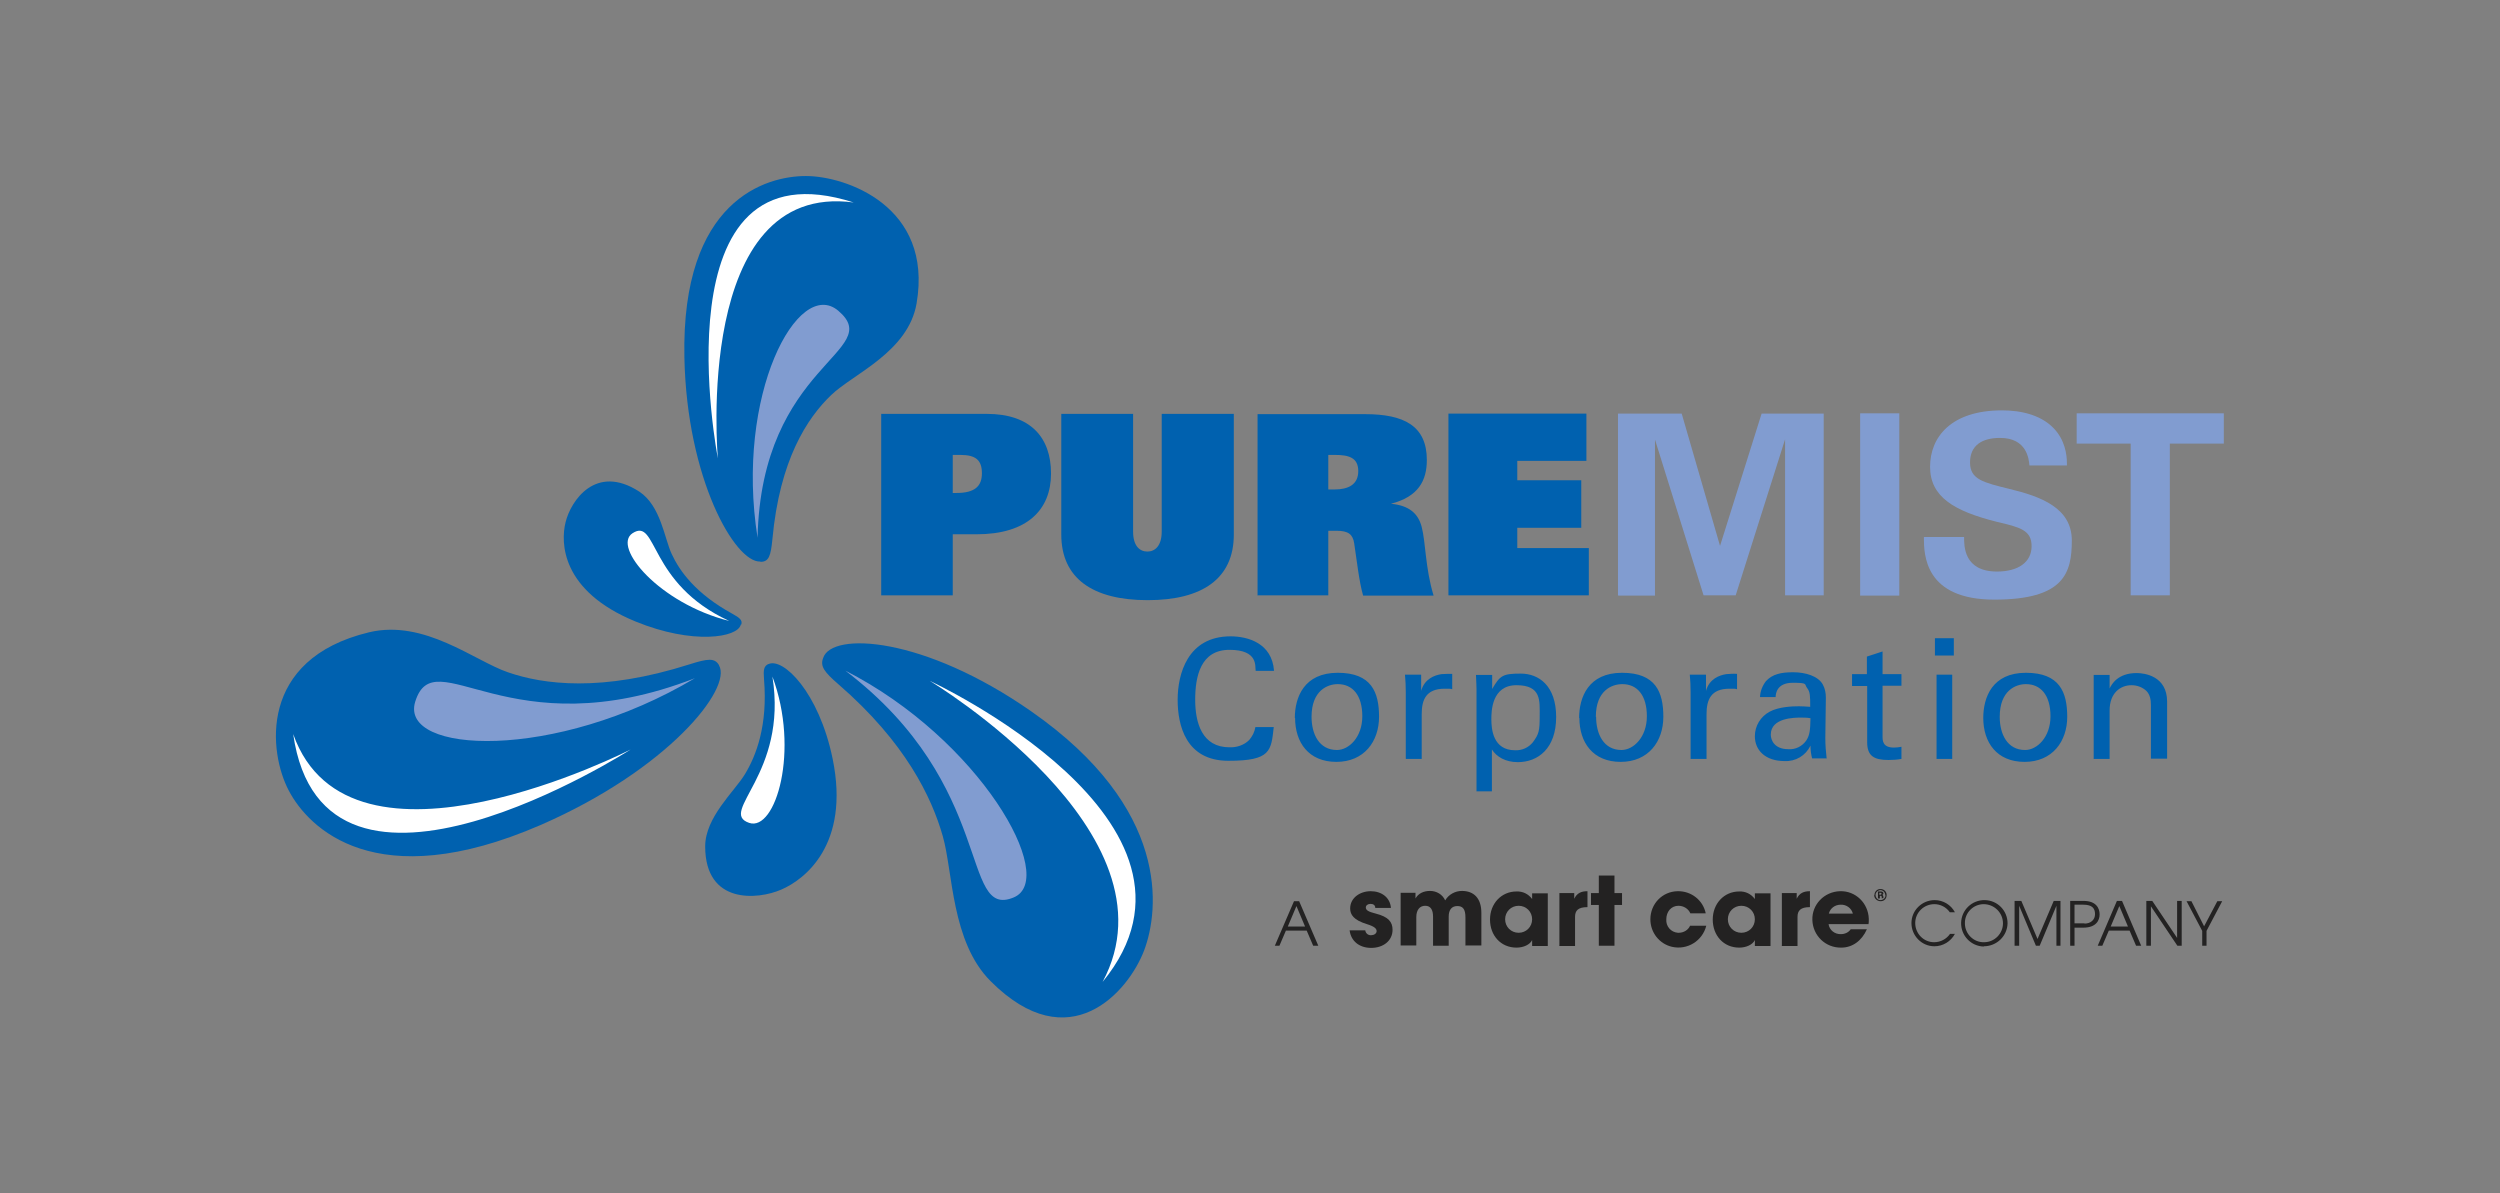 <?xml version="1.0" encoding="UTF-8"?>
<svg id="Layer_1" data-name="Layer 1" xmlns="http://www.w3.org/2000/svg" version="1.1" viewBox="0 0 926 442">
  <rect x="0" y="0" width="926" height="442" fill="#808080" stroke="none"/>
  <g id="Foreground">
    <path d="M274.4,231.3c-1,4.9-17.8,7.6-39-1.1-27.6-11.3-27.8-29.3-25.9-36.8,1.9-7.8,11.1-21.8,27.3-11.3,8,5.3,9.3,17.4,12,23.1,2.9,6.3,8.9,14.7,22.4,22.1,2.9,1.6,3.8,2.4,3.4,4h-.1ZM281.6,208c-9.4.4-27.2-30.7-28.1-75.6-1.2-58.4,30.3-67.2,45-67.2s47.2,11.1,41,47.2c-3.1,18-23.5,26.1-31.6,33.9-8.9,8.5-19.1,24-21.8,53.4-.6,6.2-1.3,8.4-4.4,8.4h0ZM266.3,246.4c5.1,8.6-19,38.7-66.1,59.2-61.1,26.5-86,1-93.2-12.7-7.5-14.1-11.5-48.8,29.7-58.7,20.5-4.9,39.1,10.6,51.4,14.8,13.3,4.6,34.8,7.4,67.2-2.9,6.9-2.2,9.5-2.5,11.1.4h0ZM284.6,246c5.4-2.6,18.7,10.3,23.8,35,6.6,32.1-10.6,44.9-19,48.5-8.7,3.8-28.2,5.6-28.2-16,0-10.8,10.8-20.3,14.7-26.7,4.2-6.9,8.5-18.1,7.1-35.1-.3-3.6-.1-5,1.7-5.8h0ZM304.9,243.7c3.2-9.8,37.3-8,77.1,19.8,51.6,36,47.4,73.6,41.8,88.5-5.8,15.3-27.7,40.7-56.9,11.4-14.6-14.6-13.9-40.5-17.7-53.7-4.1-14.4-13.8-34.7-38.6-56.2-5.3-4.6-6.9-6.7-5.7-9.8h0Z" fill="#0061af" fill-rule="evenodd" stroke-width="0"/>
    <path d="M313.1,248.4c49.7,25.3,79.1,77,62.4,84-20,8.4-6.3-41.4-62.4-84ZM257.4,251.2c-51.8,30.9-109.6,28.1-103.6,8.7,7.2-23.2,34.7,18.1,103.6-8.7ZM280.6,199.2c-8.4-53,15-96.7,29.9-84.1,17.8,15.1-28.5,19.5-29.9,84.1h0Z" fill="#819cd0" fill-rule="evenodd" stroke-width="0"/>
    <path d="M344.4,252.2s112.7,52.2,64,111.5c29.7-55.3-64-111.5-64-111.5ZM233.6,277.6s-113.8,73.1-125-5.7c20.9,59.1,125,5.7,125,5.7ZM265.9,169.8s-23.1-118.4,50.3-94.8c-59.6-8-50.3,94.8-50.3,94.8h0ZM270.1,230c-25.9-6.5-43.5-27.5-35.8-32.5,9.3-6,5.6,18.6,35.8,32.5h0ZM286.1,250.6c10.2,27.3,1.2,57.5-8.6,54.2-11.7-4,14.4-18,8.6-54.2h0Z" fill="#fff" fill-rule="evenodd" stroke-width="0"/>
    <path d="M536.5,220.5h52v-17.5h-26.5v-7.5h23.7v-17.6h-23.7v-7.2h25.6v-17.5h-51.1v67.2h0ZM492,181.3v-12.8h2.4c5.2,0,8.7,1,8.7,6s-3.7,6.8-8.8,6.8h-2.2ZM465.9,220.5h26.1v-23.9h3.1c4.3,0,6,1.3,6.5,4.7.9,5.8,1.8,14.2,3.3,19.3h26.1c-3.1-10.2-2.9-19.7-4.4-25.4-1.3-5.1-4.8-8-11.4-8.6,10.1-2.6,13.3-8.5,13.3-16.2,0-12.7-8.5-17-22.9-17h-39.8v67.3h0ZM456.9,153.3h-26.6v43.6c0,5.3-2.5,7.4-5.3,7.4s-5.3-2-5.3-7.4v-43.6h-26.6v44.7c0,16.2,11.6,24.3,32,24.3s31.9-8.1,31.9-24.3v-44.7h0ZM352.9,182.6v-14.1h2.8c5.8,0,8,2,8,6.8s-2.6,7.3-9.5,7.3h-1.3,0ZM326.3,220.5h26.6v-22.6h8.8c18.8,0,27.6-9.1,27.6-22.5s-7.6-22.1-23.8-22.1h-39.1v67.2h0Z" fill="#0061af" fill-rule="evenodd" stroke-width="0"/>
    <path d="M789.2,220.5h14.5v-56.2h20v-11.2h-54.5v11.2h20v56.2h0ZM712.6,199c0,6.5.3,23.1,26.1,23.1s28.7-9.8,28.7-21.9-11.5-16.3-23.1-19.1c-9.7-2.4-14.6-3.5-14.6-9.8s4.4-9.1,11.1-9.1c10,0,10.7,7.9,10.9,10.2h13.9c0-2.2,0-7.6-3.8-12.5-5-6.3-13.3-7.9-20.3-7.9-18.7,0-26.6,9.8-26.6,20.9s8.8,16.4,24.8,20.4c8.6,2,12.8,3.1,12.8,9s-4.9,9.4-12.8,9.4c-12.4,0-12.2-9.6-12.2-12.8h-14.7ZM689.1,220.6h14.4v-67.5h-14.5v67.5ZM599.5,220.6h13.5v-57.8l18,57.7h11.9l18.3-57.8v57.8h14.3v-67.3h-23l-15.4,49-14.2-49h-23.6v67.3h0Z" fill="#819cd0" fill-rule="evenodd" stroke-width="0"/>
    <path d="M775.6,281.1h5.8v-18c0-6.3,3.9-9.3,8.1-9.3,2,0,4,.7,5.5,2.1,1.4,1.4,1.7,3.3,1.7,5.3v19.8h6v-21.1c0-9.6-8.5-10.6-11.3-10.6-7.1,0-9.3,4.3-10,5.7v-5h-5.9v3.6c0,0,0,27.6,0,27.6h0ZM740.7,265.5c0-9.8,6-12.1,9.7-12.1,5.5,0,9.1,4.1,9.1,11.9s-5,12.5-9.4,12.5c-6.6,0-9.4-5.9-9.4-12.3ZM734.6,265.9c0,9.1,5,16.3,15.3,16.3s15.8-7.6,15.8-16.7-2.8-16.3-15.3-16.3-15.8,9.1-15.8,16.8h0ZM717.3,281.1h5.8v-31.2h-5.8v31.2ZM716.7,242.8h7v-6.4h-7v6.4ZM686,254.1h5.6v20.8c0,5.1,2.5,6.6,7.9,6.6,1.6,0,3.2-.1,4.8-.4v-4.5c-.9.2-1.9.3-2.8.3-4.2,0-4.2-2.6-4.2-4.2v-18.7h7v-4.3h-7v-8.4l-5.8,1.9v6.5h-5.5v4.3h0ZM670.6,266c-.1,4.3-.2,6.1-1.5,8.2-1.5,2.2-4,3.5-6.7,3.3-5.2,0-6.5-3.4-6.5-5.4,0-6.3,8.9-6.3,11.2-6.3,1.1,0,2.2,0,3.3.2h0ZM676.6,281.1c-.3-2.6-.5-5.2-.5-7.8l.2-14.9c0-1.7-.3-3.3-1.1-4.8-1.7-3.2-6.5-4.6-11-4.6s-7.7.7-10.1,3.3c-1.3,1.7-2.1,3.7-2.2,5.9h5.8c0-1.2.4-5.3,6.3-5.3s4.2.5,5.4,2c1.1,1.4,1.1,3,1.1,6.9-1.8-.1-2.7-.2-4.2-.2-2.5,0-7.5.2-10.8,2-3.4,1.8-5.5,5.3-5.5,9.1,0,5.2,3.9,9.2,11,9.2,4.1.2,7.8-2,9.6-5.7,0,1.6.2,3.1.6,4.7h5.3,0ZM626.2,281.1h5.9v-16.6c0-5.3,1.6-9.4,8.5-9.4.6,0,1.1,0,1.7,0,.4,0,.8.1,1.1.2v-5.7c-1.3-.1-2.7,0-4,.1-2.6.4-6.3,1.8-7.5,6.2v-6h-6c.2,2,.3,4.2.3,6.3v24.8h0ZM591.1,265.5c0-9.8,6-12.1,9.8-12.1,5.5,0,9.1,4.1,9.1,11.9s-5,12.5-9.4,12.5c-6.6,0-9.4-5.9-9.4-12.3ZM585,265.9c0,9.1,5,16.3,15.3,16.3s15.8-7.6,15.8-16.7-2.8-16.3-15.3-16.3-15.9,9.1-15.9,16.8h0ZM552.4,266.5c0-2.8,0-12.7,9.3-12.7s8.6,5.8,8.6,11.4-.3,6.7-2.5,9.7c-1.6,2-4,3.1-6.6,3-8.2,0-8.8-7.8-8.8-11.5h0ZM546.8,293.1h5.8v-15.5c1.7,2.7,5,4.7,9.6,4.7,7.5,0,14.2-5.1,14.2-16.7s-6.4-16.1-13.1-16.1-7.7.7-10.6,5.7v-5.2h-6c.1,3,.2,3.7.2,5.1v38.1h0ZM520.8,281.1h5.8v-16.6c0-5.3,1.6-9.4,8.5-9.4.6,0,1.1,0,1.7,0,.4,0,.8.1,1.1.2v-5.7c-1.3,0-2.7,0-4,.1-2.6.4-6.3,1.8-7.5,6.2v-6h-6c.2,2,.3,4.2.3,6.3v24.8h0ZM485.8,265.5c0-9.8,6-12.1,9.7-12.1,5.5,0,9.1,4.1,9.1,11.9s-5,12.5-9.4,12.5c-6.6,0-9.4-5.9-9.4-12.3ZM479.7,265.9c0,9.1,5,16.3,15.3,16.3s15.8-7.6,15.8-16.7-2.8-16.3-15.3-16.3-15.9,9.1-15.9,16.8h0ZM471.9,248.4c-.8-10.2-9.7-12.7-16.1-12.7-16,0-19.6,14.1-19.6,23.5s3,22.6,18.8,22.6,15.8-3.7,16.8-12.5h-6.8c-.3,1.8-1.1,3.4-2.3,4.8-1.9,1.9-4.6,2.8-7.3,2.7-10.2,0-12.7-9.1-12.7-17.6s1.9-18.5,12.7-18.5,9.4,6.2,9.7,7.8h6.7Z" fill="#0061af" fill-rule="evenodd" stroke-width="0"/>
  </g>
  <path d="M694.3,331.5c0-1.3,1.1-2.3,2.3-2.2,1.3,0,2.3,1.1,2.2,2.3,0,1.3-1,2.3-2.3,2.2-1.2,0-2.3-1-2.3-2.2,0,0,0,0,0,0ZM698.3,331.6c0-1-.7-1.8-1.7-1.9,0,0,0,0,0,0-1,0-1.9.8-1.9,1.8,0,1,.8,1.9,1.8,1.9,1,0,1.9-.8,1.9-1.8,0,0,0,0,0,0ZM697,332.8c0,0,0-.2,0-.3v-.3c0-.2-.2-.4-.4-.4,0,0,0,0,0,0h-.3v1h-.7v-2.6h1.1c.5,0,.9.2.9.7,0,.3-.2.5-.4.6.2,0,.4.3.4.7,0,.2,0,.3,0,.5h-.7ZM696.5,331.4c.2,0,.4-.1.4-.4s-.1-.3-.4-.3h-.4v.7h.3Z" fill="#232222" stroke-width="0"/>
  <path d="M486.4,350.3l-2.4-5.6h-7.7l-2.4,5.6h-1.7l7.1-16.5h1.9l7.1,16.5h-1.8ZM480.2,335.6l-3.2,7.6h6.4l-3.2-7.6Z" fill="#232222" stroke-width="0"/>
  <path d="M509.4,336.3c0-1.1-.8-1.5-1.8-1.5s-1.7.6-1.7,1.3c0,1.1,1,1.6,3.7,2.3,4.7,1.2,6.2,3.1,6.2,6,0,4.1-3.5,6.7-7.9,6.7s-7.5-2.5-8-6.5h5.8c.1,1.1,1.1,1.9,2.2,1.8,0,0,0,0,0,0,1,0,2-.6,2-1.5s-.7-1.7-3.6-2.6c-4.9-1.5-6.2-3.5-6.2-5.8,0-3.9,3.6-6.4,7.6-6.4s7.2,2.3,7.5,6.2h-5.8,0Z" fill="#232222" stroke-width="0"/>
  <path d="M542.8,350.3v-10.5c0-3.1-1-4.2-3-4.2s-3.2,1.3-3.2,3.9v10.8h-5.8v-10.8c0-2.5-.9-4-2.9-4s-3.3,1.5-3.3,4.2v10.5h-5.8v-19.5h5.5v2.1h0c1-1.8,2.9-2.8,5.4-2.8,2.4,0,4.6,1.3,5.6,3.5,1.3-2.2,3.7-3.5,6.2-3.5,4.4,0,7.2,2.7,7.2,8.1v12.1h-5.8Z" fill="#232222" stroke-width="0"/>
  <path d="M567.5,350.3v-2.1h0c-.8,1.7-3.2,2.8-5.8,2.8-5.8,0-9.8-4.5-9.8-10.4s4.2-10.4,9.8-10.4c2.3-.1,4.4.9,5.8,2.8h0v-2.1h5.8v19.5h-5.8,0ZM567.5,340.5c0-2.8-2.2-5-5-5s-5,2.2-5,5,2.2,5,5,5,5-2.2,5-5Z" fill="#232222" stroke-width="0"/>
  <path d="M577.6,350.3v-19.5h5.5v2.1h0c1-2.1,2.6-2.8,4.9-2.8v5.9c-3.5,0-4.6,1.3-4.6,3.6v10.8h-5.9Z" fill="#232222" stroke-width="0"/>
  <path d="M592.2,350.3v-15.1h-2.9v-4.4h2.9v-6.5h5.8v6.5h2.8v4.4h-2.8v15.1h-5.8Z" fill="#232222" stroke-width="0"/>
  <path d="M626.1,338.3c-.7-1.7-2.5-2.8-4.4-2.8-2.7,0-4.5,2.2-4.5,5-.2,2.6,1.7,4.8,4.3,5,.1,0,.2,0,.3,0,1.8,0,3.5-1,4.2-2.6h6c-1.4,5.6-7,9.1-12.7,7.8-4.7-1.1-8-5.3-8-10.2,0-5.7,4.4-10.3,10.1-10.4,0,0,0,0,0,0,5-.1,9.4,3.3,10.4,8.2h-5.9,0Z" fill="#232222" stroke-width="0"/>
  <path d="M650,350.3v-2.1h0c-.8,1.7-3.2,2.8-5.8,2.8-5.8,0-9.8-4.5-9.8-10.4s4.2-10.4,9.8-10.4c2.3-.1,4.4.9,5.8,2.8h0v-2.1h5.8v19.5h-5.8ZM650,340.5c0-2.8-2.2-5-5-5s-5,2.2-5,5,2.2,5,5,5,5-2.2,5-5Z" fill="#232222" stroke-width="0"/>
  <path d="M660,350.3v-19.5h5.5v2.1h0c1-2.1,2.6-2.8,4.9-2.8v5.9c-3.5,0-4.6,1.3-4.6,3.6v10.8h-5.9Z" fill="#232222" stroke-width="0"/>
  <path d="M677.3,342.3c.3,2.2,2.3,3.8,4.6,3.7,1.4,0,2.8-.6,3.6-1.8h6c-1.9,4.3-5.4,6.8-9.5,6.8-5.8.1-10.5-4.4-10.7-10.2s4.4-10.5,10.2-10.7,10.5,4.4,10.7,10.2c0,.2,0,.3,0,.5,0,.5,0,1-.1,1.5h-14.7ZM686.3,338.4c-.5-2-2.4-3.4-4.5-3.3-2.1,0-3.9,1.3-4.4,3.3h8.9Z" fill="#232222" stroke-width="0"/>
  <path d="M724.1,345.9c-1.5,2.8-4.4,4.6-7.6,4.6-4.7,0-8.5-3.9-8.5-8.6s3.9-8.5,8.6-8.5c3.1,0,6,1.7,7.5,4.5h-1.9c-1.3-1.9-3.5-3-5.7-3-3.9,0-7.1,3.1-7.1,7s3.1,7.1,7,7.1c2.4,0,4.6-1.2,5.9-3.1h1.9Z" fill="#232222" stroke-width="0"/>
  <path d="M734.8,350.6c-4.7-.1-8.5-4-8.4-8.8.1-4.7,4-8.5,8.8-8.4,4.7.1,8.4,3.9,8.4,8.6-.1,4.7-4,8.5-8.8,8.5ZM734.8,334.9c-3.9,0-7.1,3.2-7,7.1,0,3.9,3.2,7.1,7.1,7,3.9,0,7-3.2,7-7,0-3.9-3.2-7.1-7.2-7.1h0Z" fill="#232222" stroke-width="0"/>
  <path d="M761.7,350.3v-14.8h0l-6.2,14.8h-1.4l-6.2-14.8h0v14.8h-1.7v-16.6h2.5l6,14.1,6-14.1h2.5v16.6h-1.7Z" fill="#232222" stroke-width="0"/>
  <path d="M766.8,350.3v-16.6h5c4.6,0,5.9,2.7,5.9,5s-1.4,4.9-6,4.9h-3.3v6.7h-1.7,0ZM772.1,342.1c2.3,0,3.9-1.4,3.9-3.5s-1-3.5-4.3-3.5h-3.3v6.9h3.7Z" fill="#232222" stroke-width="0"/>
  <path d="M791.2,350.3l-2.4-5.6h-7.7l-2.4,5.6h-1.7l7.1-16.6h1.9l7.1,16.6h-1.8ZM785,335.6l-3.2,7.6h6.4l-3.2-7.6Z" fill="#232222" stroke-width="0"/>
  <path d="M806.5,350.3l-9.8-14.6h0v14.6h-1.7v-16.6h2.2l9.2,13.7h0v-13.7h1.7v16.6h-1.6Z" fill="#232222" stroke-width="0"/>
  <path d="M815.7,350.3v-5.5l-5.8-11h1.8l4.7,9.3,4.9-9.3h1.8l-5.8,11v5.5h-1.7Z" fill="#232222" stroke-width="0"/>
</svg>